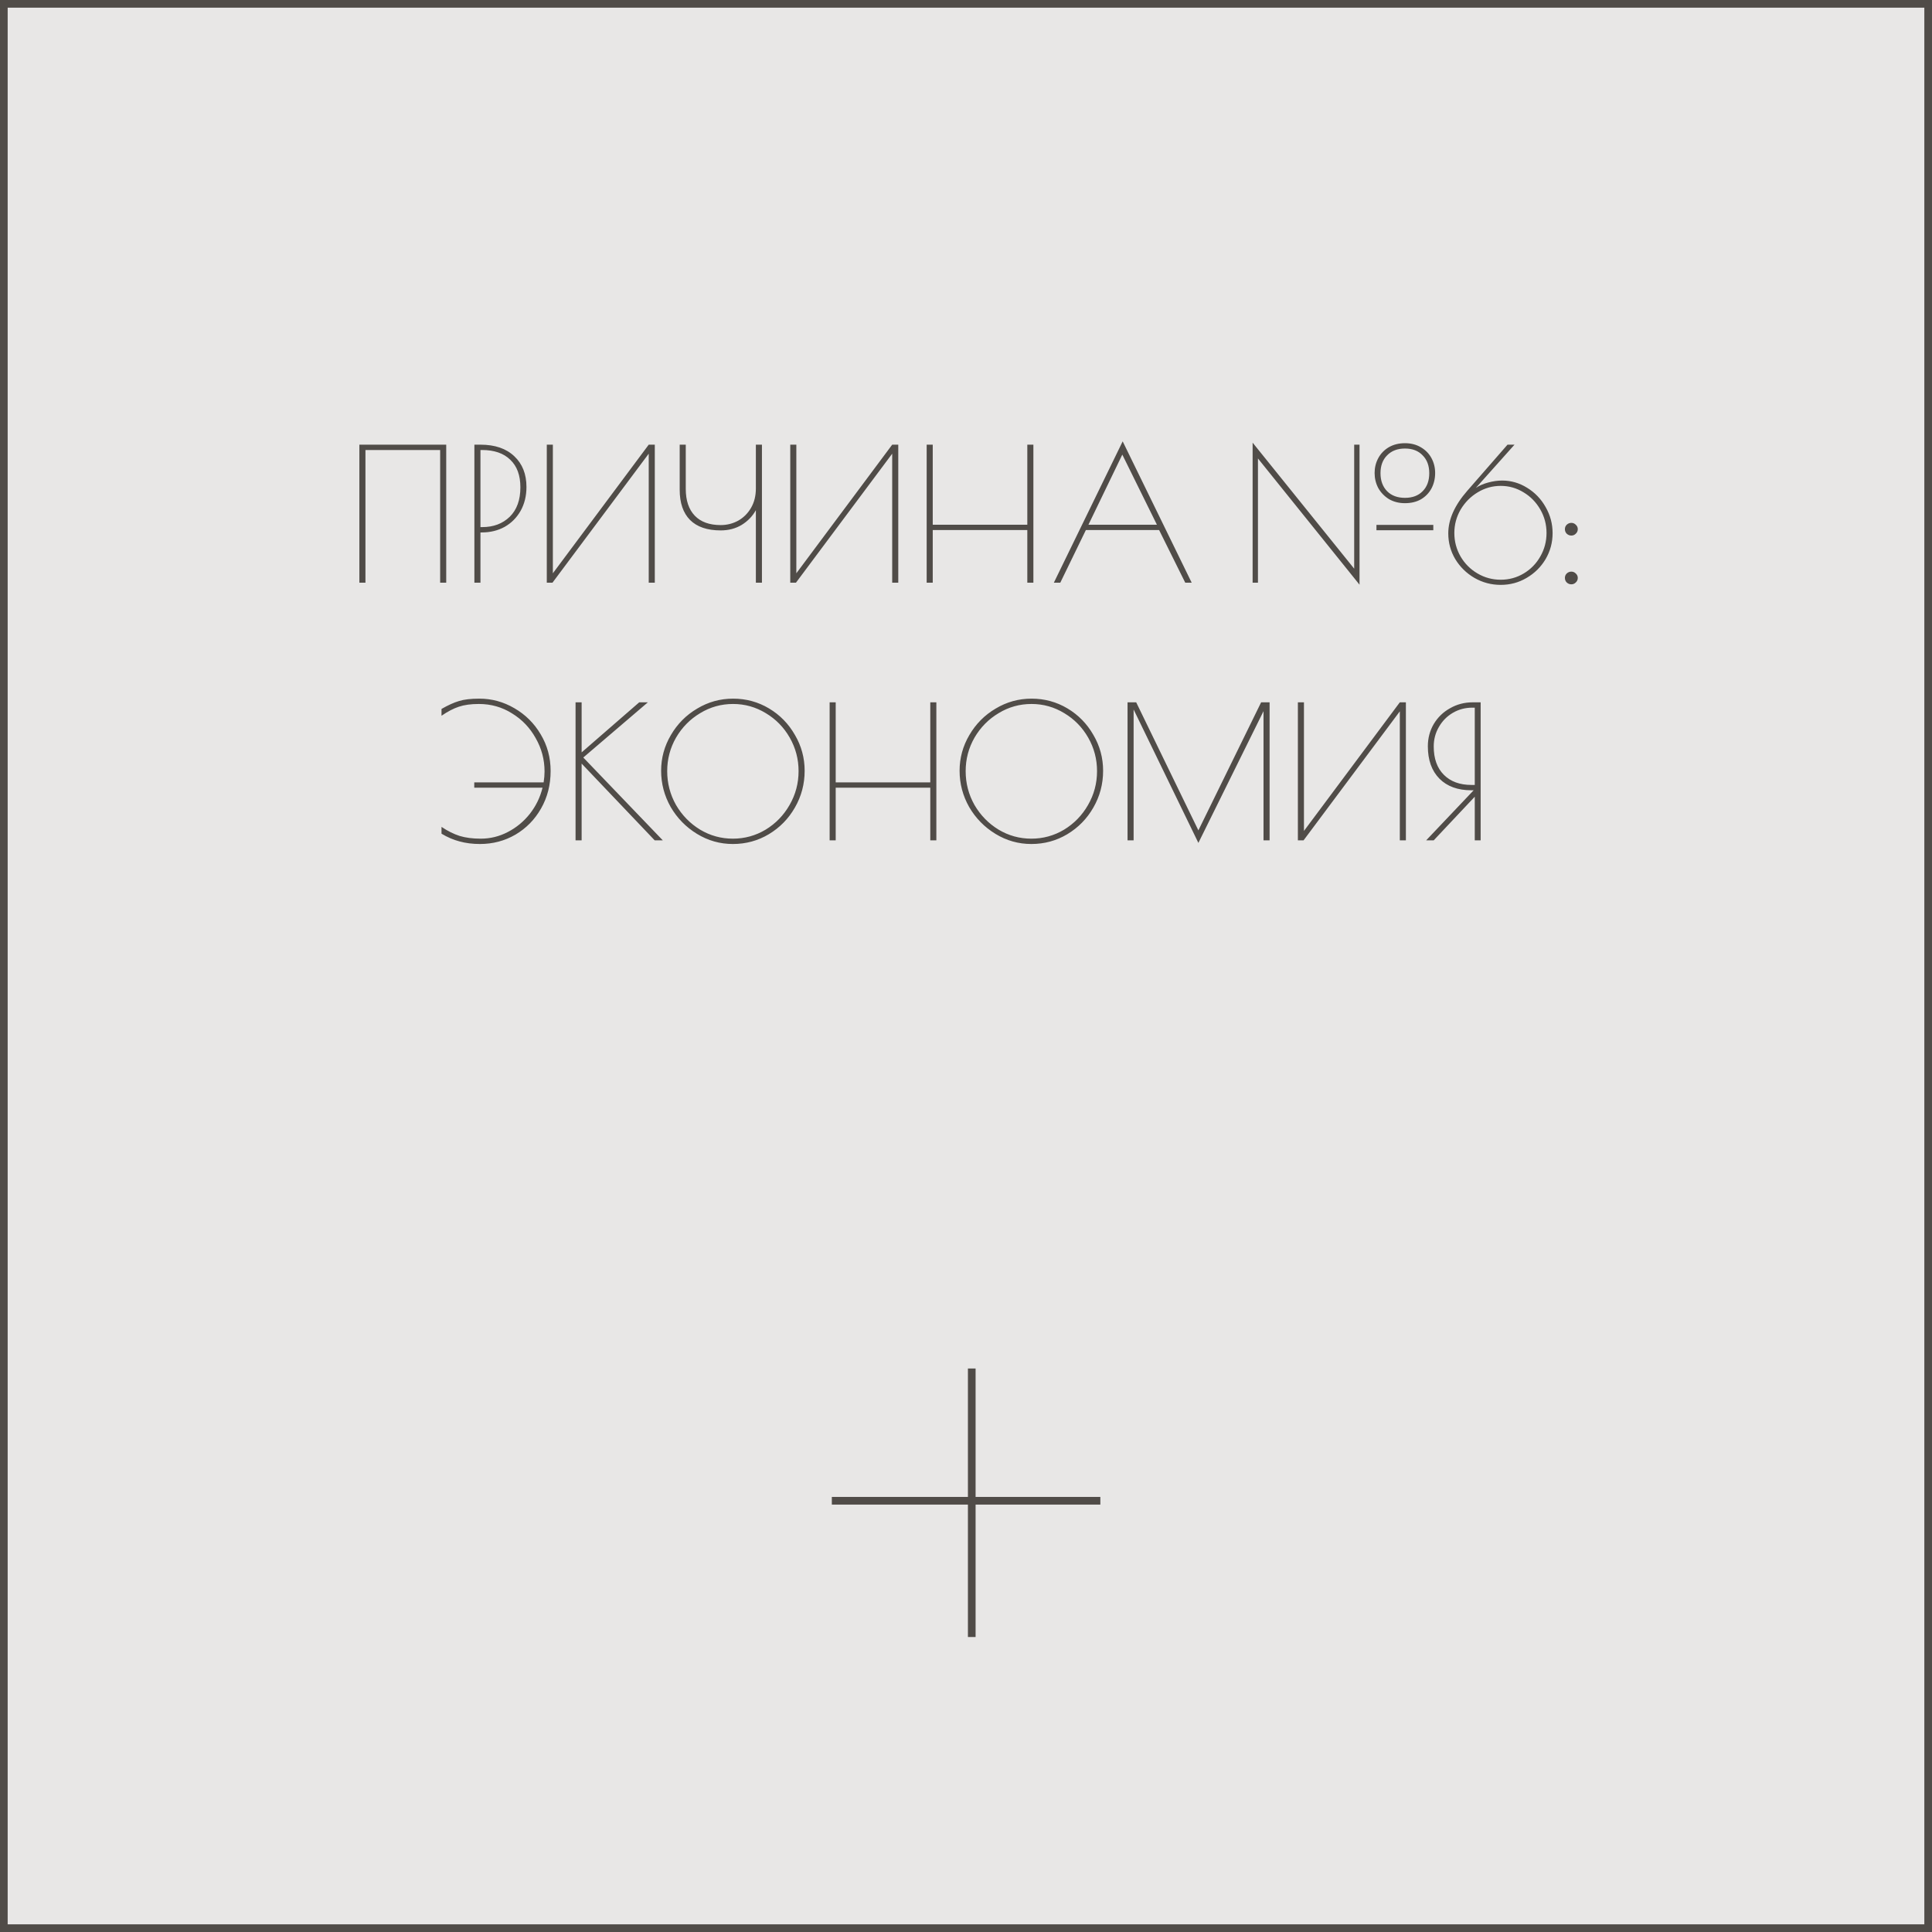<?xml version="1.0" encoding="UTF-8"?> <svg xmlns="http://www.w3.org/2000/svg" width="504" height="504" viewBox="0 0 504 504" fill="none"> <rect x="1" y="1" width="502" height="502" fill="#E8E7E6" stroke="#504C48" stroke-width="2"></rect> <path d="M93.75 116H116.406V152H114.822V117.392H95.334V152H93.75V116ZM123.753 116H125.337C129.113 116 132.057 117.008 134.169 119.024C136.281 121.008 137.337 123.68 137.337 127.04C137.337 129.376 136.825 131.456 135.801 133.28C134.777 135.072 133.385 136.464 131.625 137.456C129.865 138.416 127.897 138.896 125.721 138.896H125.337V152H123.753V116ZM125.817 137.504C128.729 137.504 131.113 136.608 132.969 134.816C134.825 132.992 135.753 130.432 135.753 127.136C135.753 124 134.873 121.6 133.113 119.936C131.385 118.24 128.921 117.392 125.721 117.392H125.337V137.504H125.817ZM142.641 116H144.225V149.552L169.233 116H170.817V152H169.233V118.352L144.129 152H142.641V116ZM197.183 133.088C196.319 134.656 195.087 135.936 193.487 136.928C191.887 137.888 190.063 138.368 188.015 138.368C184.495 138.368 181.823 137.456 179.999 135.632C178.207 133.808 177.311 131.184 177.311 127.76V116H178.895V127.52C178.895 130.56 179.679 132.896 181.247 134.528C182.815 136.16 185.071 136.976 188.015 136.976C189.647 136.976 191.167 136.592 192.575 135.824C193.983 135.024 195.103 133.904 195.935 132.464C196.767 131.024 197.183 129.344 197.183 127.424V116H198.767V152H197.183V133.088ZM206.156 116H207.74V149.552L232.748 116H234.332V152H232.748V118.352L207.644 152H206.156V116ZM241.739 116H243.323V136.88H267.995V116H269.579V152H267.995V138.272H243.323V152H241.739V116ZM310.872 152H309.192L302.376 138.272H283.272L276.6 152H274.92L292.872 115.136L310.872 152ZM301.8 136.88L292.776 118.592L283.944 136.88H301.8ZM328.162 119.6V152H326.77V115.472L353.266 148.352V116H354.658V152.528L328.162 119.6ZM366.514 131.264C364.946 131.264 363.554 130.912 362.338 130.208C361.154 129.472 360.226 128.512 359.554 127.328C358.914 126.112 358.594 124.8 358.594 123.392C358.594 121.984 358.914 120.688 359.554 119.504C360.194 118.32 361.106 117.376 362.29 116.672C363.506 115.968 364.914 115.616 366.514 115.616C368.082 115.616 369.458 115.968 370.642 116.672C371.858 117.376 372.786 118.32 373.426 119.504C374.066 120.688 374.386 121.984 374.386 123.392C374.386 124.864 374.066 126.208 373.426 127.424C372.786 128.608 371.874 129.552 370.69 130.256C369.506 130.928 368.114 131.264 366.514 131.264ZM366.514 129.872C368.466 129.872 370.002 129.296 371.122 128.144C372.274 126.992 372.85 125.424 372.85 123.44C372.85 121.488 372.274 119.936 371.122 118.784C370.002 117.6 368.466 117.008 366.514 117.008C364.562 117.008 363.01 117.6 361.858 118.784C360.706 119.936 360.13 121.488 360.13 123.44C360.13 125.392 360.706 126.96 361.858 128.144C363.01 129.296 364.562 129.872 366.514 129.872ZM359.074 136.928H373.906V138.32H359.074V136.928ZM391.49 152.576C389.026 152.576 386.738 151.968 384.626 150.752C382.546 149.536 380.882 147.904 379.634 145.856C378.418 143.808 377.81 141.568 377.81 139.136C377.81 135.52 379.458 131.824 382.754 128.048L393.266 116H395.09L385.01 127.28C385.842 126.704 386.898 126.24 388.178 125.888C389.458 125.536 390.69 125.36 391.874 125.36C394.178 125.36 396.338 125.984 398.354 127.232C400.402 128.48 402.018 130.16 403.202 132.272C404.418 134.384 405.026 136.656 405.026 139.088C405.026 141.52 404.418 143.776 403.202 145.856C401.986 147.904 400.338 149.536 398.258 150.752C396.21 151.968 393.954 152.576 391.49 152.576ZM391.49 151.232C393.666 151.232 395.666 150.688 397.49 149.6C399.314 148.512 400.754 147.04 401.81 145.184C402.898 143.296 403.442 141.248 403.442 139.04C403.442 136.832 402.898 134.784 401.81 132.896C400.722 131.008 399.266 129.52 397.442 128.432C395.618 127.312 393.634 126.752 391.49 126.752C389.346 126.752 387.346 127.312 385.49 128.432C383.634 129.552 382.146 131.056 381.026 132.944C379.938 134.832 379.394 136.864 379.394 139.04C379.394 141.248 379.938 143.296 381.026 145.184C382.114 147.04 383.586 148.512 385.442 149.6C387.298 150.688 389.314 151.232 391.49 151.232ZM409.915 152.432C409.467 152.432 409.067 152.272 408.715 151.952C408.395 151.632 408.235 151.232 408.235 150.752C408.235 150.304 408.395 149.92 408.715 149.6C409.067 149.28 409.467 149.12 409.915 149.12C410.363 149.12 410.747 149.28 411.067 149.6C411.419 149.92 411.595 150.304 411.595 150.752C411.595 151.232 411.419 151.632 411.067 151.952C410.747 152.272 410.363 152.432 409.915 152.432ZM409.915 139.712C409.467 139.712 409.067 139.552 408.715 139.232C408.395 138.912 408.235 138.512 408.235 138.032C408.235 137.584 408.395 137.2 408.715 136.88C409.067 136.56 409.467 136.4 409.915 136.4C410.363 136.4 410.747 136.56 411.067 136.88C411.419 137.2 411.595 137.584 411.595 138.032C411.595 138.512 411.419 138.912 411.067 139.232C410.747 139.552 410.363 139.712 409.915 139.712Z" fill="#504C48"></path> <path d="M125.065 182.254C128.297 182.254 131.337 183.086 134.185 184.75C137.065 186.414 139.353 188.686 141.049 191.566C142.777 194.446 143.641 197.63 143.641 201.118C143.641 204.734 142.809 207.998 141.145 210.91C139.513 213.79 137.289 216.062 134.473 217.726C131.657 219.358 128.569 220.174 125.209 220.174C123.289 220.174 121.513 219.95 119.881 219.502C118.281 219.086 116.713 218.414 115.177 217.486V215.71C116.745 216.766 118.313 217.55 119.881 218.062C121.449 218.542 123.289 218.782 125.401 218.782C127.897 218.782 130.249 218.206 132.457 217.054C134.697 215.902 136.617 214.318 138.217 212.302C139.817 210.254 140.921 207.982 141.529 205.486H123.721V204.094H141.817C141.977 203.07 142.057 202.126 142.057 201.262C142.057 198.158 141.289 195.262 139.753 192.574C138.249 189.854 136.185 187.694 133.561 186.094C130.969 184.462 128.089 183.646 124.921 183.646C122.841 183.646 121.097 183.886 119.689 184.366C118.313 184.814 116.809 185.598 115.177 186.718V184.942C116.905 183.95 118.425 183.262 119.737 182.878C121.049 182.462 122.825 182.254 125.065 182.254ZM170.785 219.214L151.729 199.198V219.214H150.145V183.214H151.729V196.27L166.753 183.214H169.009L152.161 197.614L172.897 219.214H170.785ZM191.188 220.174C187.828 220.174 184.708 219.294 181.828 217.534C178.948 215.774 176.66 213.438 174.964 210.526C173.3 207.582 172.468 204.43 172.468 201.07C172.468 197.742 173.316 194.638 175.012 191.758C176.708 188.846 178.996 186.542 181.876 184.846C184.756 183.118 187.876 182.254 191.236 182.254C194.628 182.254 197.748 183.102 200.596 184.798C203.444 186.494 205.7 188.798 207.364 191.71C209.06 194.59 209.908 197.71 209.908 201.07C209.908 204.526 209.06 207.726 207.364 210.67C205.7 213.582 203.428 215.902 200.548 217.63C197.7 219.326 194.58 220.174 191.188 220.174ZM191.188 218.782C194.26 218.782 197.108 217.998 199.732 216.43C202.356 214.83 204.436 212.686 205.972 209.998C207.54 207.278 208.324 204.334 208.324 201.166C208.324 198.03 207.556 195.118 206.02 192.43C204.484 189.742 202.404 187.614 199.78 186.046C197.156 184.446 194.308 183.646 191.236 183.646C188.132 183.646 185.268 184.446 182.644 186.046C180.02 187.614 177.924 189.742 176.356 192.43C174.82 195.118 174.052 198.03 174.052 201.166C174.052 204.334 174.82 207.278 176.356 209.998C177.924 212.686 180.02 214.83 182.644 216.43C185.268 217.998 188.116 218.782 191.188 218.782ZM216.426 183.214H218.01V204.094H242.682V183.214H244.266V219.214H242.682V205.486H218.01V219.214H216.426V183.214ZM269.048 220.174C265.688 220.174 262.568 219.294 259.688 217.534C256.808 215.774 254.52 213.438 252.824 210.526C251.16 207.582 250.328 204.43 250.328 201.07C250.328 197.742 251.176 194.638 252.872 191.758C254.568 188.846 256.856 186.542 259.736 184.846C262.616 183.118 265.736 182.254 269.096 182.254C272.488 182.254 275.608 183.102 278.456 184.798C281.304 186.494 283.56 188.798 285.224 191.71C286.92 194.59 287.768 197.71 287.768 201.07C287.768 204.526 286.92 207.726 285.224 210.67C283.56 213.582 281.288 215.902 278.408 217.63C275.56 219.326 272.44 220.174 269.048 220.174ZM269.048 218.782C272.12 218.782 274.968 217.998 277.592 216.43C280.216 214.83 282.296 212.686 283.832 209.998C285.4 207.278 286.184 204.334 286.184 201.166C286.184 198.03 285.416 195.118 283.88 192.43C282.344 189.742 280.264 187.614 277.64 186.046C275.016 184.446 272.168 183.646 269.096 183.646C265.992 183.646 263.128 184.446 260.504 186.046C257.88 187.614 255.784 189.742 254.216 192.43C252.68 195.118 251.912 198.03 251.912 201.166C251.912 204.334 252.68 207.278 254.216 209.998C255.784 212.686 257.88 214.83 260.504 216.43C263.128 217.998 265.976 218.782 269.048 218.782ZM331.198 183.214V219.214H329.614V185.518L312.622 219.886L295.726 185.086V219.214H294.142V183.214H296.398L312.622 216.622L328.99 183.214H331.198ZM338.578 183.214H340.162V216.766L365.17 183.214H366.754V219.214H365.17V185.566L340.066 219.214H338.578V183.214ZM384.433 206.158H383.809C380.289 206.158 377.521 205.15 375.505 203.134C373.489 201.086 372.481 198.27 372.481 194.686C372.481 192.574 372.993 190.638 374.017 188.878C375.073 187.118 376.497 185.742 378.289 184.75C380.081 183.726 382.049 183.214 384.193 183.214H386.257V219.214H384.721V207.838L374.017 219.214H372.049L384.433 206.158ZM384.721 204.766V184.606H384.097C382.241 184.606 380.545 185.054 379.009 185.95C377.473 186.846 376.257 188.078 375.361 189.646C374.465 191.182 374.017 192.878 374.017 194.734C374.017 197.902 374.897 200.366 376.657 202.126C378.417 203.886 380.817 204.766 383.857 204.766H384.721Z" fill="#504C48"></path> <line x1="253.502" y1="357" x2="253.502" y2="427.047" stroke="#504C48" stroke-width="2"></line> <line x1="217" y1="391.503" x2="287.047" y2="391.503" stroke="#504C48" stroke-width="2"></line> </svg> 